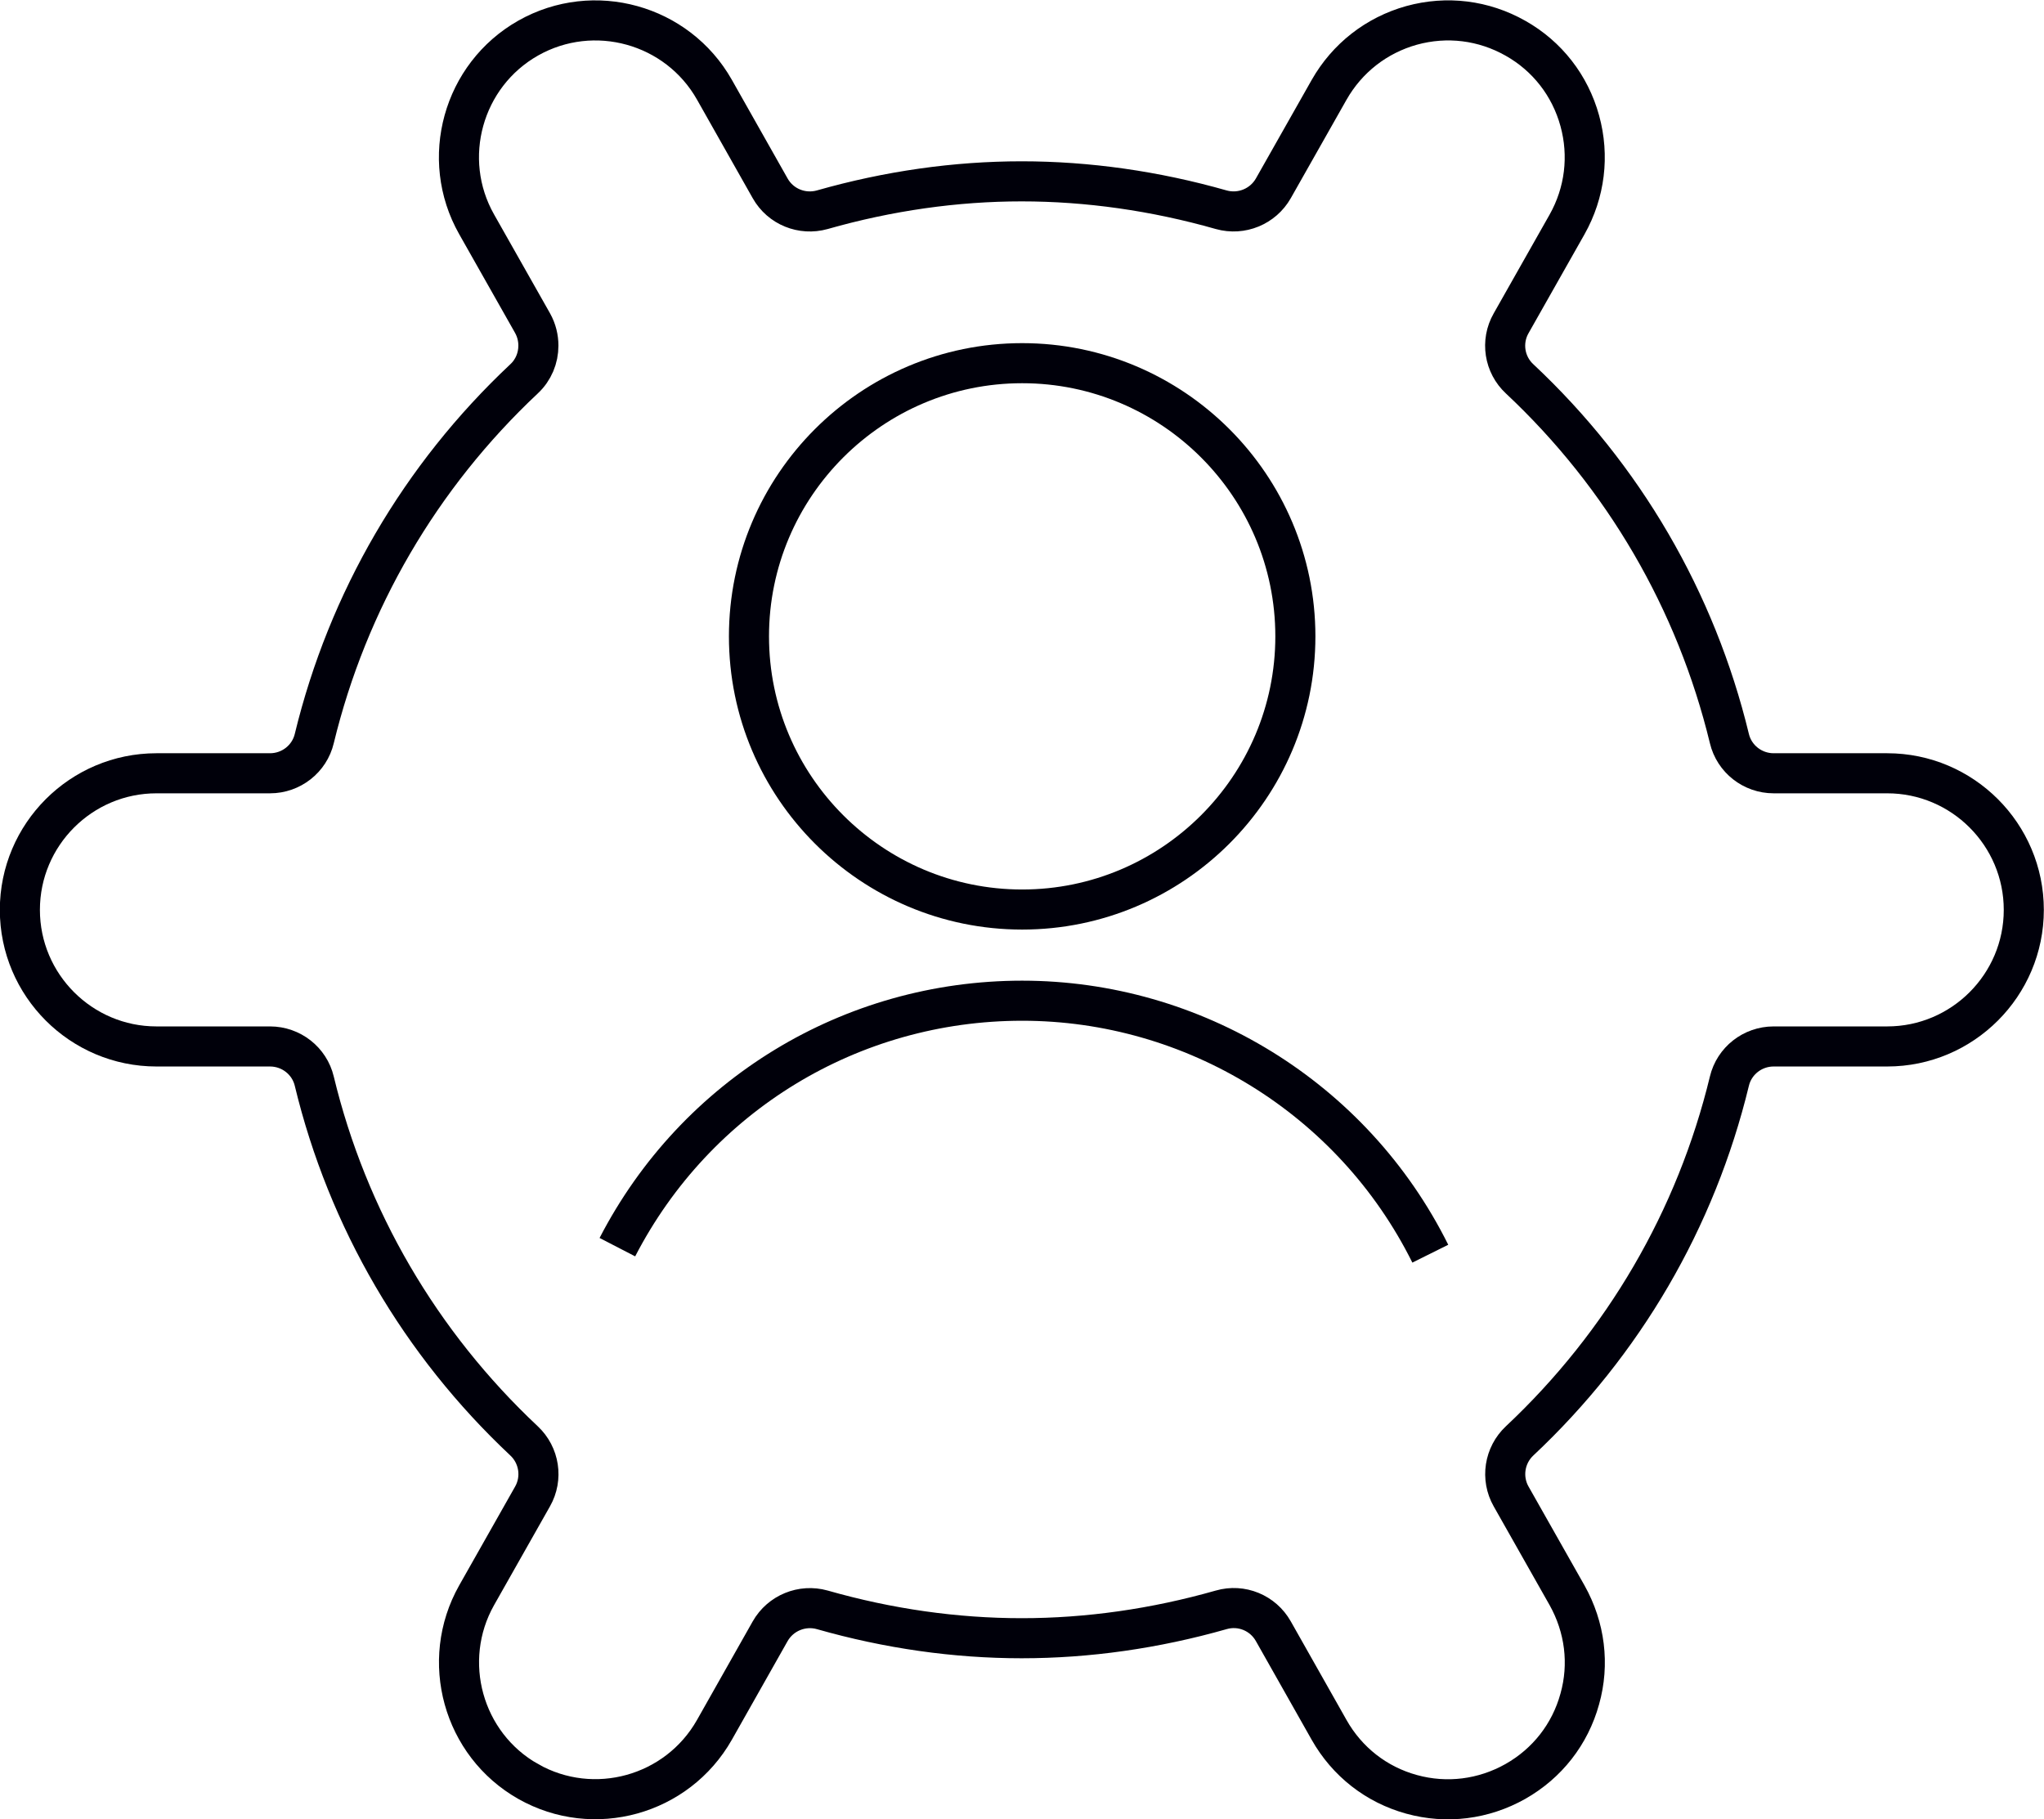 <?xml version="1.0" encoding="UTF-8"?>
<svg id="Layer_2" data-name="Layer 2" xmlns="http://www.w3.org/2000/svg" viewBox="0 0 122.4 108.94">
  <g id="Overview">
    <g>
      <path d="M61.21,54.47c9.02,0,16.36-7.34,16.36-16.36s-7.34-16.36-16.36-16.36-16.36,7.34-16.36,16.36,7.34,16.36,16.36,16.36Z" style="fill: none; stroke: #00000a; stroke-miterlimit: 10; stroke-width: 2.4px;"/>
      <path d="M36.97,74.69c4.71-9.11,14-14.76,24.24-14.76s19.79,5.8,24.44,15.15h0" style="fill: none; stroke: #00000a; stroke-miterlimit: 10; stroke-width: 2.4px;"/>
      <path d="M31.63,106.69c-3.92-2.22-5.3-7.23-3.09-11.15l3.35-5.92c.62-1.09.41-2.47-.51-3.33-6.22-5.84-10.57-13.29-12.56-21.54-.29-1.22-1.39-2.08-2.65-2.08h-6.8c-4.51,0-8.18-3.67-8.18-8.18s3.67-8.18,8.18-8.18h6.8c1.26,0,2.36-.86,2.65-2.08,2-8.25,6.34-15.7,12.56-21.54.57-.53.86-1.25.86-1.99,0-.46-.11-.92-.35-1.35l-3.35-5.92c-2.22-3.92-.83-8.93,3.09-11.15,3.93-2.22,8.93-.83,11.15,3.09l3.34,5.91c.62,1.1,1.91,1.62,3.12,1.28,3.97-1.13,7.99-1.7,11.94-1.7s7.98.57,11.95,1.7c1.21.34,2.5-.19,3.12-1.28l3.34-5.9c1.08-1.9,2.83-3.27,4.94-3.86,2.11-.58,4.31-.31,6.22.77,1.9,1.07,3.27,2.83,3.85,4.94.58,2.1.31,4.31-.76,6.21l-3.35,5.92c-.63,1.1-.41,2.48.51,3.33,6.22,5.83,10.56,13.28,12.56,21.54.29,1.22,1.39,2.08,2.65,2.08h6.8c4.51,0,8.18,3.67,8.18,8.18s-3.67,8.18-8.18,8.18h-6.8c-1.26,0-2.36.86-2.65,2.08-2,8.26-6.34,15.7-12.56,21.54-.92.86-1.13,2.24-.51,3.33l3.35,5.92c1.07,1.91,1.35,4.12.76,6.21-.58,2.11-1.95,3.86-3.86,4.94-1.9,1.07-4.11,1.35-6.21.77-2.11-.58-3.86-1.95-4.94-3.86l-3.34-5.91c-.62-1.1-1.91-1.63-3.12-1.28-3.97,1.13-7.99,1.7-11.95,1.7s-7.98-.57-11.94-1.7c-1.21-.34-2.5.19-3.12,1.28l-3.34,5.91c-2.23,3.93-7.23,5.31-11.15,3.09v.02Z" style="fill: none; stroke: #00000a; stroke-miterlimit: 10; stroke-width: 2.4px;"/>
    </g>
  </g>
</svg>